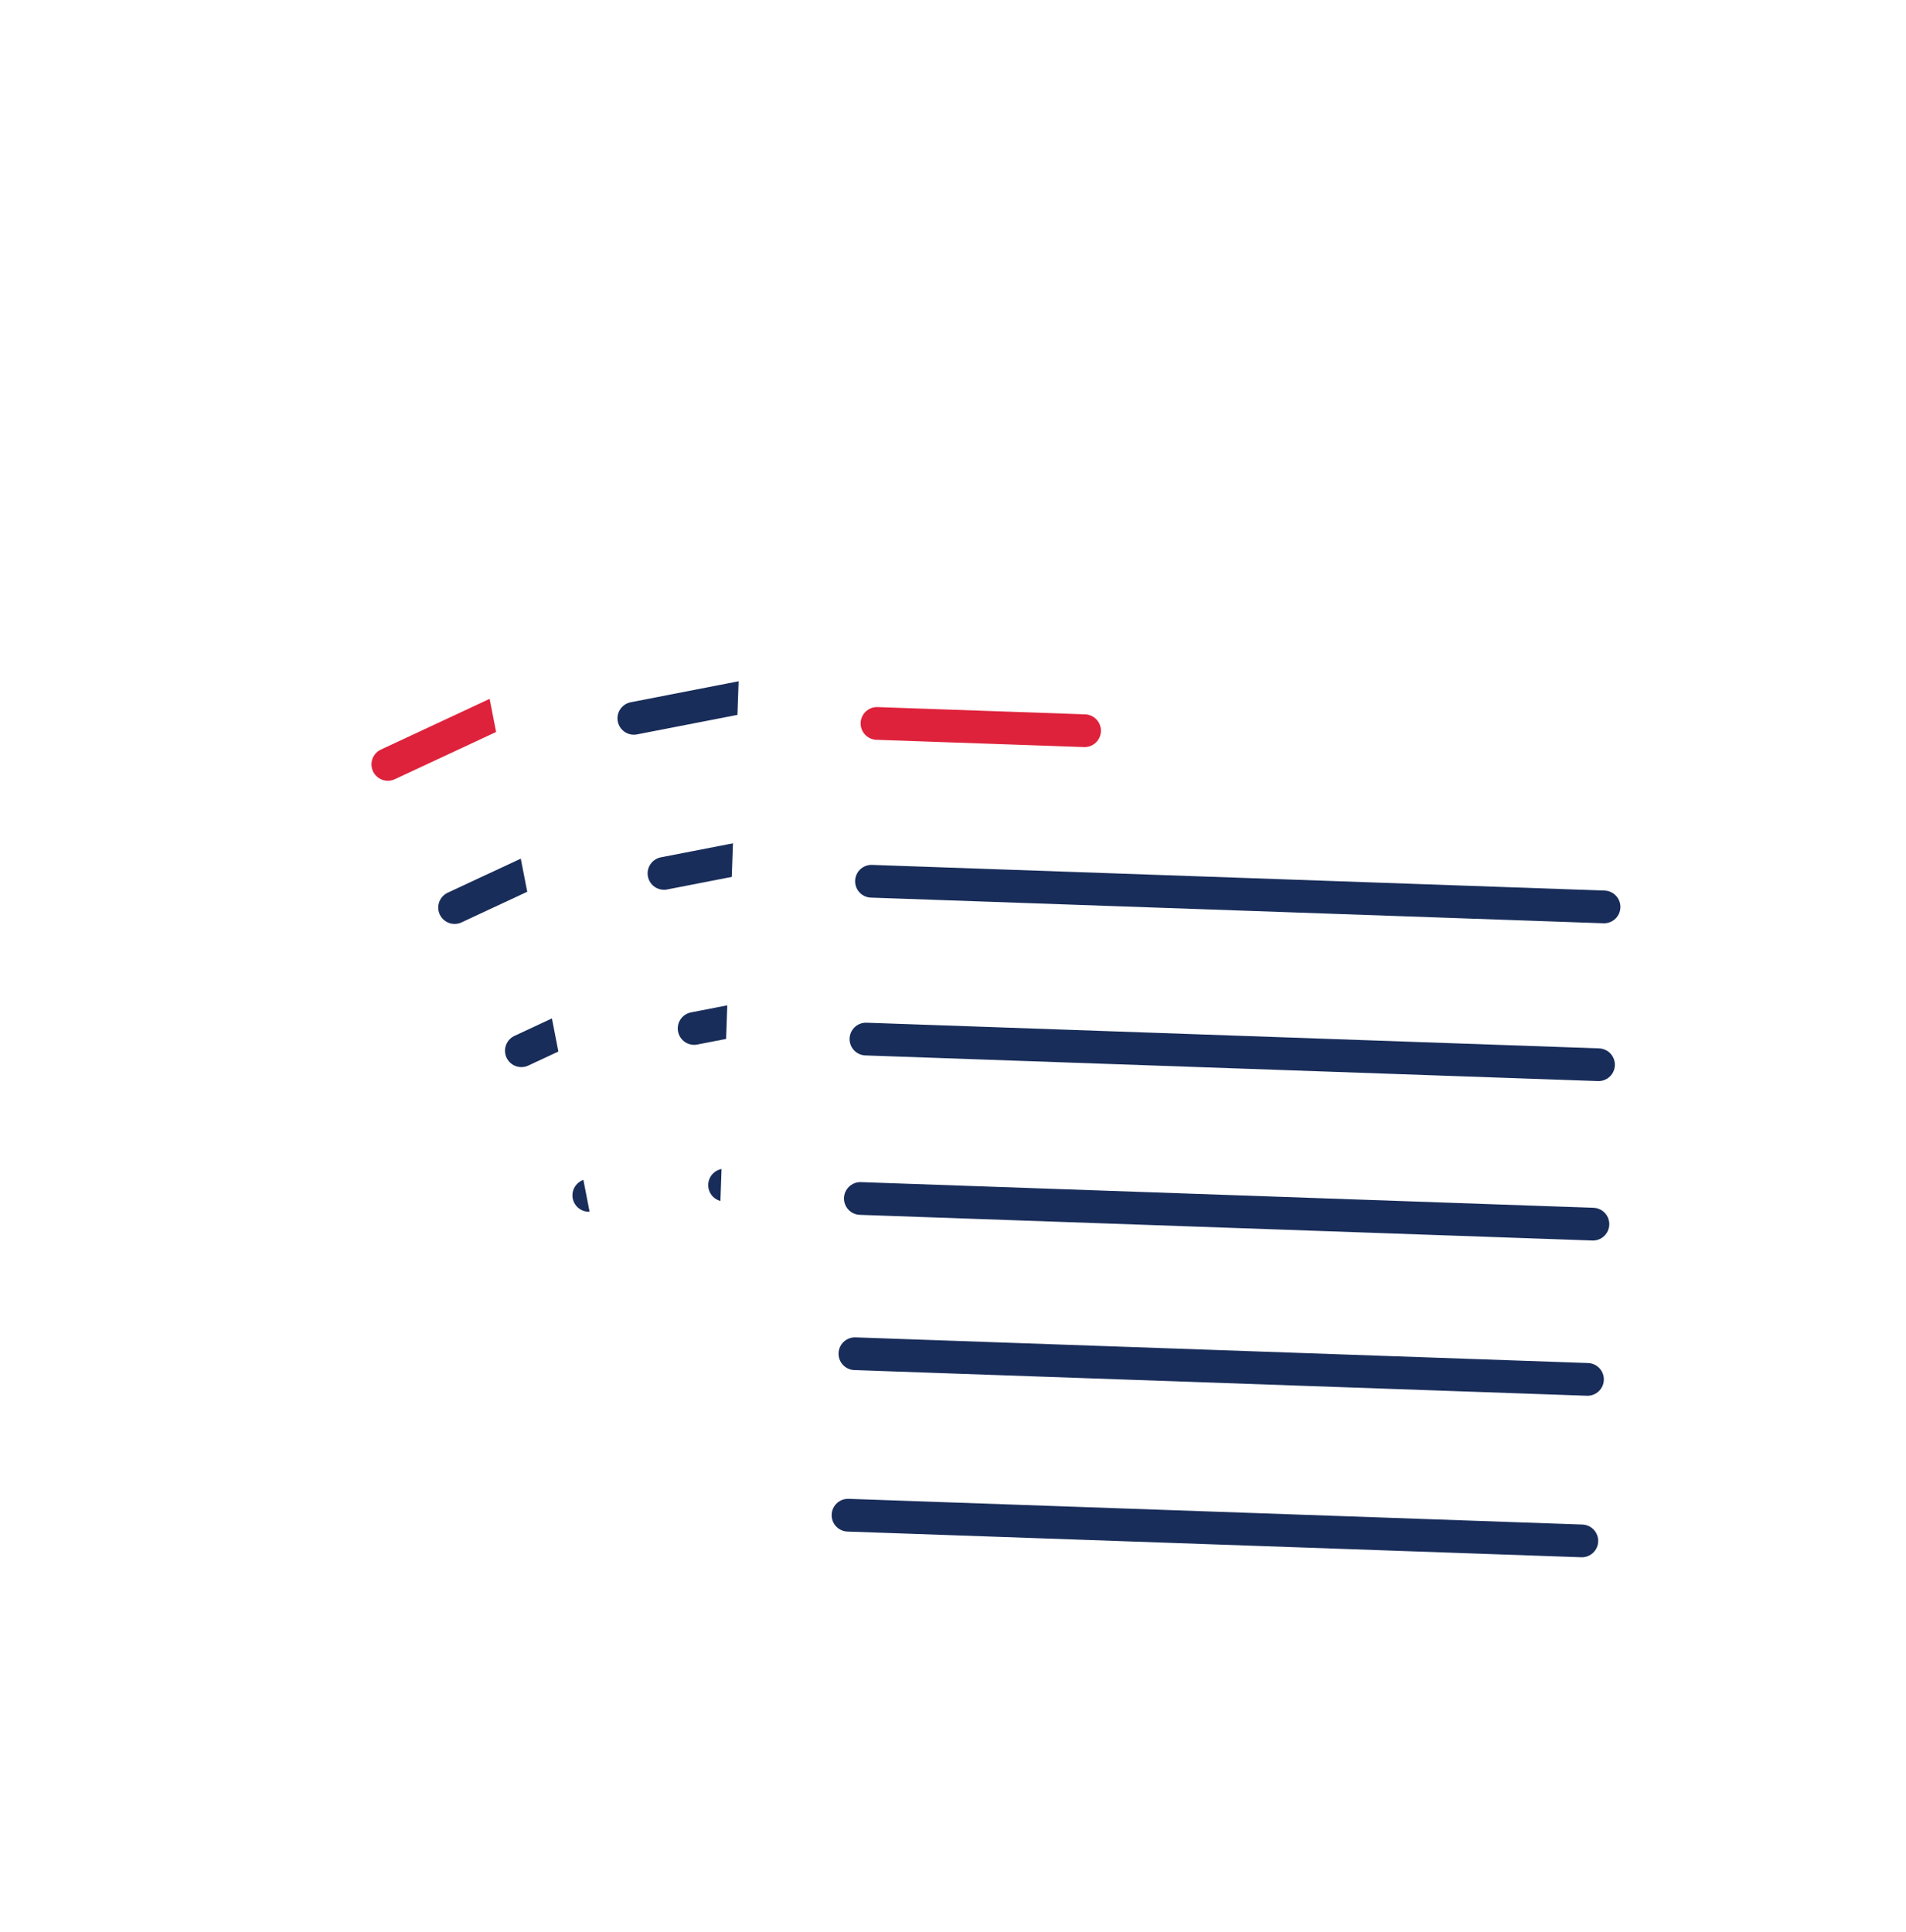 <svg xmlns="http://www.w3.org/2000/svg" xmlns:xlink="http://www.w3.org/1999/xlink" width="116.401" height="118" viewBox="0 0 116.401 118"><defs><style>.a{fill:#fff;}.b,.c{fill:none;stroke-linecap:round;stroke-linejoin:round;stroke-width:2px;}.b{stroke:#192d5a;}.c{stroke:#de223b;}.d{filter:url(#e);}.e{filter:url(#c);}.f{filter:url(#a);}</style><filter id="a" x="0" y="0" width="107.601" height="116.323" filterUnits="userSpaceOnUse"><feOffset input="SourceAlpha"/><feGaussianBlur stdDeviation="3" result="b"/><feFlood flood-opacity="0.161"/><feComposite operator="in" in2="b"/><feComposite in="SourceGraphic"/></filter><filter id="c" x="18.268" y="8.279" width="93.767" height="108.028" filterUnits="userSpaceOnUse"><feOffset input="SourceAlpha"/><feGaussianBlur stdDeviation="3" result="d"/><feFlood flood-opacity="0.161"/><feComposite operator="in" in2="d"/><feComposite in="SourceGraphic"/></filter><filter id="e" x="33.967" y="18.174" width="82.434" height="99.826" filterUnits="userSpaceOnUse"><feOffset input="SourceAlpha"/><feGaussianBlur stdDeviation="3" result="f"/><feFlood flood-opacity="0.161"/><feComposite operator="in" in2="f"/><feComposite in="SourceGraphic"/></filter></defs><g transform="translate(9 9)"><g transform="translate(0 26.071) rotate(-25)"><g class="f" transform="matrix(0.91, 0.42, -0.42, 0.91, 6.66, -35.59)"><rect class="a" width="79.721" height="61.689" transform="translate(64.91 9) rotate(65)"/></g><g transform="translate(8.328 16.728)"><path class="b" d="M44.783,0H0" transform="translate(0.076 9.647)"/><path class="b" d="M44.783,0H0" transform="translate(0.076 19.294)"/><path class="b" d="M44.783,0H0" transform="translate(0.076 29.039)"/><path class="b" d="M44.783,0H0" transform="translate(0.076 38.529)"/><path class="c" d="M12.689,0H0" transform="translate(0.076 0)"/><path class="b" d="M44.859,0H0" transform="translate(0 48.402)"/></g></g><g transform="translate(18.268 20.05) rotate(-11)"><g class="e" transform="matrix(0.98, 0.19, -0.19, 0.98, -21.22, -33.72)"><rect class="a" width="79.721" height="61.689" transform="translate(87.82 17.28) rotate(79)"/></g><g transform="translate(8.328 16.728)"><path class="b" d="M44.783,0H0" transform="translate(0.076 9.647)"/><path class="b" d="M44.783,0H0" transform="translate(0.076 19.294)"/><path class="b" d="M44.783,0H0" transform="translate(0.076 29.039)"/><path class="b" d="M44.783,0H0" transform="translate(0.076 38.529)"/><path class="b" d="M12.689,0H0" transform="translate(0.076 0)"/><path class="b" d="M44.859,0H0" transform="translate(0 48.402)"/></g></g><g transform="matrix(0.999, 0.035, -0.035, 0.999, 36.749, 18.174)"><g class="d" transform="matrix(1, -0.03, 0.03, 1, -46.67, -25.56)"><rect class="a" width="79.721" height="61.689" transform="matrix(-0.03, 1, -1, -0.03, 107.4, 29.33)"/></g><g transform="translate(8.328 16.728)"><path class="b" d="M44.783,0H0" transform="translate(0.076 9.647)"/><path class="b" d="M44.783,0H0" transform="translate(0.076 19.294)"/><path class="b" d="M44.783,0H0" transform="translate(0.076 29.039)"/><path class="b" d="M44.783,0H0" transform="translate(0.076 38.529)"/><path class="c" d="M12.689,0H0" transform="translate(0.076)"/><path class="b" d="M44.859,0H0" transform="translate(0 48.402)"/></g></g></g></svg>